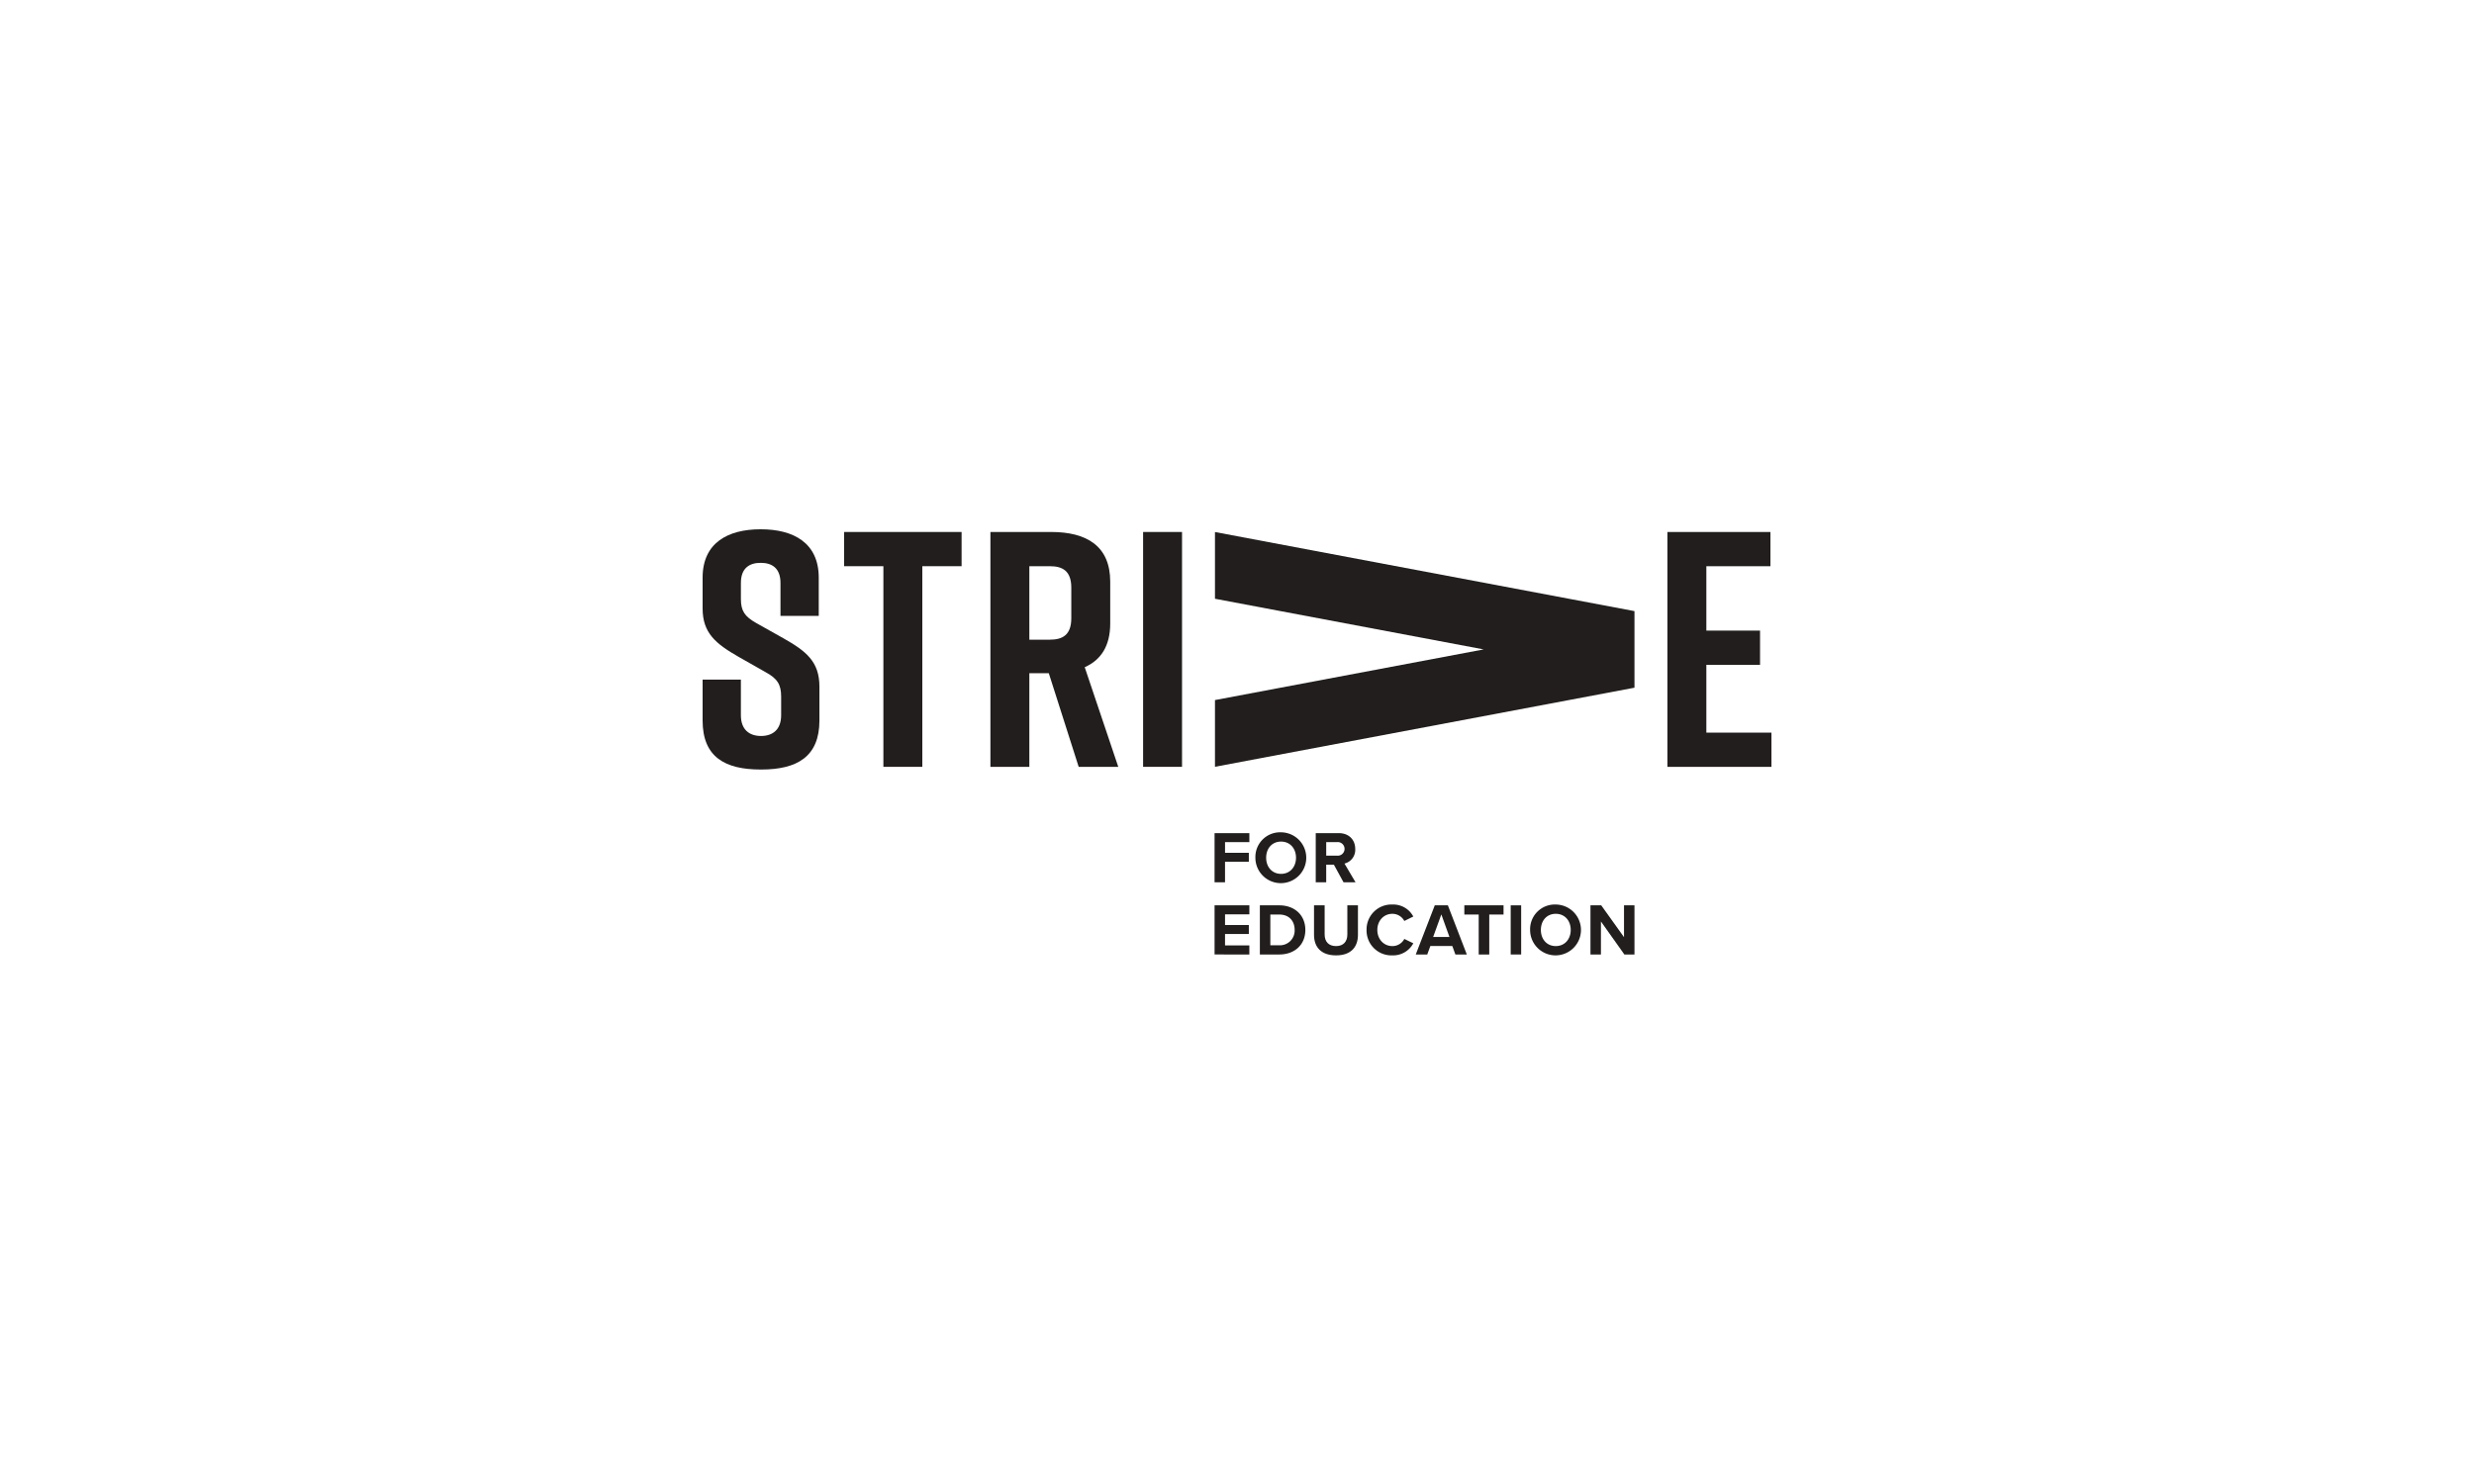 <svg xmlns="http://www.w3.org/2000/svg" xmlns:xlink="http://www.w3.org/1999/xlink" width="1000" height="600" viewBox="0 0 1000 600">
  <defs>
    <clipPath id="clip-path">
      <rect id="Rectangle_406" data-name="Rectangle 406" width="432.029" height="172.267" fill="#211e1d"/>
    </clipPath>
  </defs>
  <g id="Group_1350" data-name="Group 1350" transform="translate(-15692 -5650)">
    <rect id="Image_66" data-name="Image 66" width="1000" height="600" transform="translate(15692 5650)" fill="#fff"/>
    <g id="Group_1349" data-name="Group 1349" transform="translate(15976 5864)">
      <path id="Path_2245" data-name="Path 2245" d="M271.549,161.2H285.61v3.636h-9.831v4.318H285.4v3.636h-9.623v8.281h-4.23Z" transform="translate(-64.615 -38.356)" fill="#211e1d"/>
      <g id="Group_1348" data-name="Group 1348">
        <g id="Group_1347" data-name="Group 1347" clip-path="url(#clip-path)">
          <path id="Path_2246" data-name="Path 2246" d="M303.563,160.767A10.278,10.278,0,1,1,293.2,171.045a9.985,9.985,0,0,1,10.368-10.278m0,3.753c-3.664,0-6.017,2.8-6.017,6.525,0,3.693,2.353,6.524,6.017,6.524s6.048-2.831,6.048-6.524c0-3.723-2.382-6.525-6.048-6.525" transform="translate(-69.765 -38.254)" fill="#211e1d"/>
          <path id="Path_2247" data-name="Path 2247" d="M332.54,173.946h-3.1v7.12h-4.23V161.2H334.5c4.142,0,6.674,2.711,6.674,6.405a5.7,5.7,0,0,1-4.35,5.9l4.469,7.567h-4.857Zm1.34-9.116h-4.438v5.481h4.438a2.75,2.75,0,1,0,0-5.481" transform="translate(-77.384 -38.356)" fill="#211e1d"/>
          <path id="Path_2248" data-name="Path 2248" d="M271.549,199.513H285.61v3.636h-9.831v4.318H285.4V211.1h-9.623v4.618h9.831v3.663H271.549Z" transform="translate(-64.615 -47.474)" fill="#211e1d"/>
          <path id="Path_2249" data-name="Path 2249" d="M295.573,199.513h7.834c6.227,0,10.547,3.963,10.547,9.95s-4.32,9.92-10.547,9.92h-7.834Zm7.834,16.147a5.949,5.949,0,0,0,6.227-6.2c0-3.515-2.144-6.227-6.227-6.227h-3.6V215.66Z" transform="translate(-70.331 -47.474)" fill="#211e1d"/>
          <path id="Path_2250" data-name="Path 2250" d="M324.3,199.513h4.29v11.8c0,2.771,1.52,4.677,4.616,4.677,3.041,0,4.56-1.907,4.56-4.677v-11.8h4.288V211.43c0,4.945-2.829,8.311-8.848,8.311-6.077,0-8.906-3.4-8.906-8.281Z" transform="translate(-77.166 -47.474)" fill="#211e1d"/>
          <path id="Path_2251" data-name="Path 2251" d="M352.175,209.361A10.058,10.058,0,0,1,362.6,199.083a9.172,9.172,0,0,1,8.461,4.856l-3.635,1.789a5.44,5.44,0,0,0-4.826-2.891c-3.456,0-6.077,2.772-6.077,6.525s2.621,6.525,6.077,6.525a5.385,5.385,0,0,0,4.826-2.891l3.635,1.759a9.224,9.224,0,0,1-8.461,4.886,10.058,10.058,0,0,1-10.427-10.278" transform="translate(-83.8 -47.372)" fill="#211e1d"/>
          <path id="Path_2252" data-name="Path 2252" d="M393.037,215.958h-8.878l-1.252,3.425h-4.648l7.686-19.87h5.3l7.656,19.87h-4.618Zm-7.746-3.664h6.584l-3.278-9.116Z" transform="translate(-90.006 -47.474)" fill="#211e1d"/>
          <path id="Path_2253" data-name="Path 2253" d="M409.837,203.236h-5.81v-3.723h15.848v3.723H414.1v16.147h-4.261Z" transform="translate(-96.138 -47.474)" fill="#211e1d"/>
          <rect id="Rectangle_404" data-name="Rectangle 404" width="4.23" height="19.87" transform="translate(326.632 152.039)" fill="#211e1d"/>
          <path id="Path_2254" data-name="Path 2254" d="M449.286,199.083a10.278,10.278,0,1,1-10.368,10.278,9.985,9.985,0,0,1,10.368-10.278m0,3.753c-3.664,0-6.017,2.8-6.017,6.525,0,3.693,2.353,6.524,6.017,6.524s6.048-2.831,6.048-6.524c0-3.723-2.382-6.525-6.048-6.525" transform="translate(-104.44 -47.372)" fill="#211e1d"/>
          <path id="Path_2255" data-name="Path 2255" d="M475.163,206.037v13.347h-4.23V199.512h4.348l9.206,12.87v-12.87h4.23v19.871h-4.081Z" transform="translate(-112.058 -47.474)" fill="#211e1d"/>
          <path id="Path_2256" data-name="Path 2256" d="M31.473,35V21.7c0-5.969-3.39-8.139-8-8.139s-8,2.17-8,8.139v6.511c0,4.885,1.629,7.055,6.1,9.632L32.7,44.087c9.087,5.156,14.513,9.361,14.513,19.537v13.7c0,14.649-9.087,19.8-23.467,19.8H23.47C9.092,97.129,0,92.111,0,77.324V60.774H15.466V75.153c0,5.833,3.39,8.412,8.139,8.412s8.14-2.579,8.14-8.412V67.692c0-4.884-1.494-7.324-6.241-9.9l-10.989-6.24C5.292,46.259,0,41.918,0,32.015V19.533C0,5.426,10.31,0,23.336,0h.27C36.63,0,46.939,5.426,46.939,19.533V35Z" transform="translate(0)" fill="#211e1d"/>
          <path id="Path_2257" data-name="Path 2257" d="M75.056,1.425V15.26H90.929V96.381h15.736V15.26h15.873V1.425Z" transform="translate(-17.859 -0.339)" fill="#211e1d"/>
          <path id="Path_2258" data-name="Path 2258" d="M168.388,44.969h8.273c5.156,0,8.684-1.9,8.684-8.681V23.943c0-6.785-3.528-8.683-8.684-8.683h-8.273Zm19.94,51.413L176.253,58.535h-7.866V96.382H152.652V1.424H177.2c14.381,0,23.876,5.7,23.876,20.077V38.458c0,9.088-3.8,14.786-10.31,17.635l13.565,40.29Z" transform="translate(-36.323 -0.339)" fill="#211e1d"/>
          <rect id="Rectangle_405" data-name="Rectangle 405" width="15.738" height="94.956" transform="translate(178.043 1.086)" fill="#211e1d"/>
          <path id="Path_2259" data-name="Path 2259" d="M511.745,1.425V96.381H553.8V82.546H527.48v-27.4h21.706V41.306H527.48V15.26h25.909V1.425Z" transform="translate(-121.769 -0.339)" fill="#211e1d"/>
          <path id="Path_2260" data-name="Path 2260" d="M441.325,33.427,271.763,1.45V28.427L380.371,48.909,271.763,69.391V96.367L441.325,64.391Z" transform="translate(-64.666 -0.345)" fill="#211e1d"/>
        </g>
      </g>
    </g>
  </g>
</svg>
